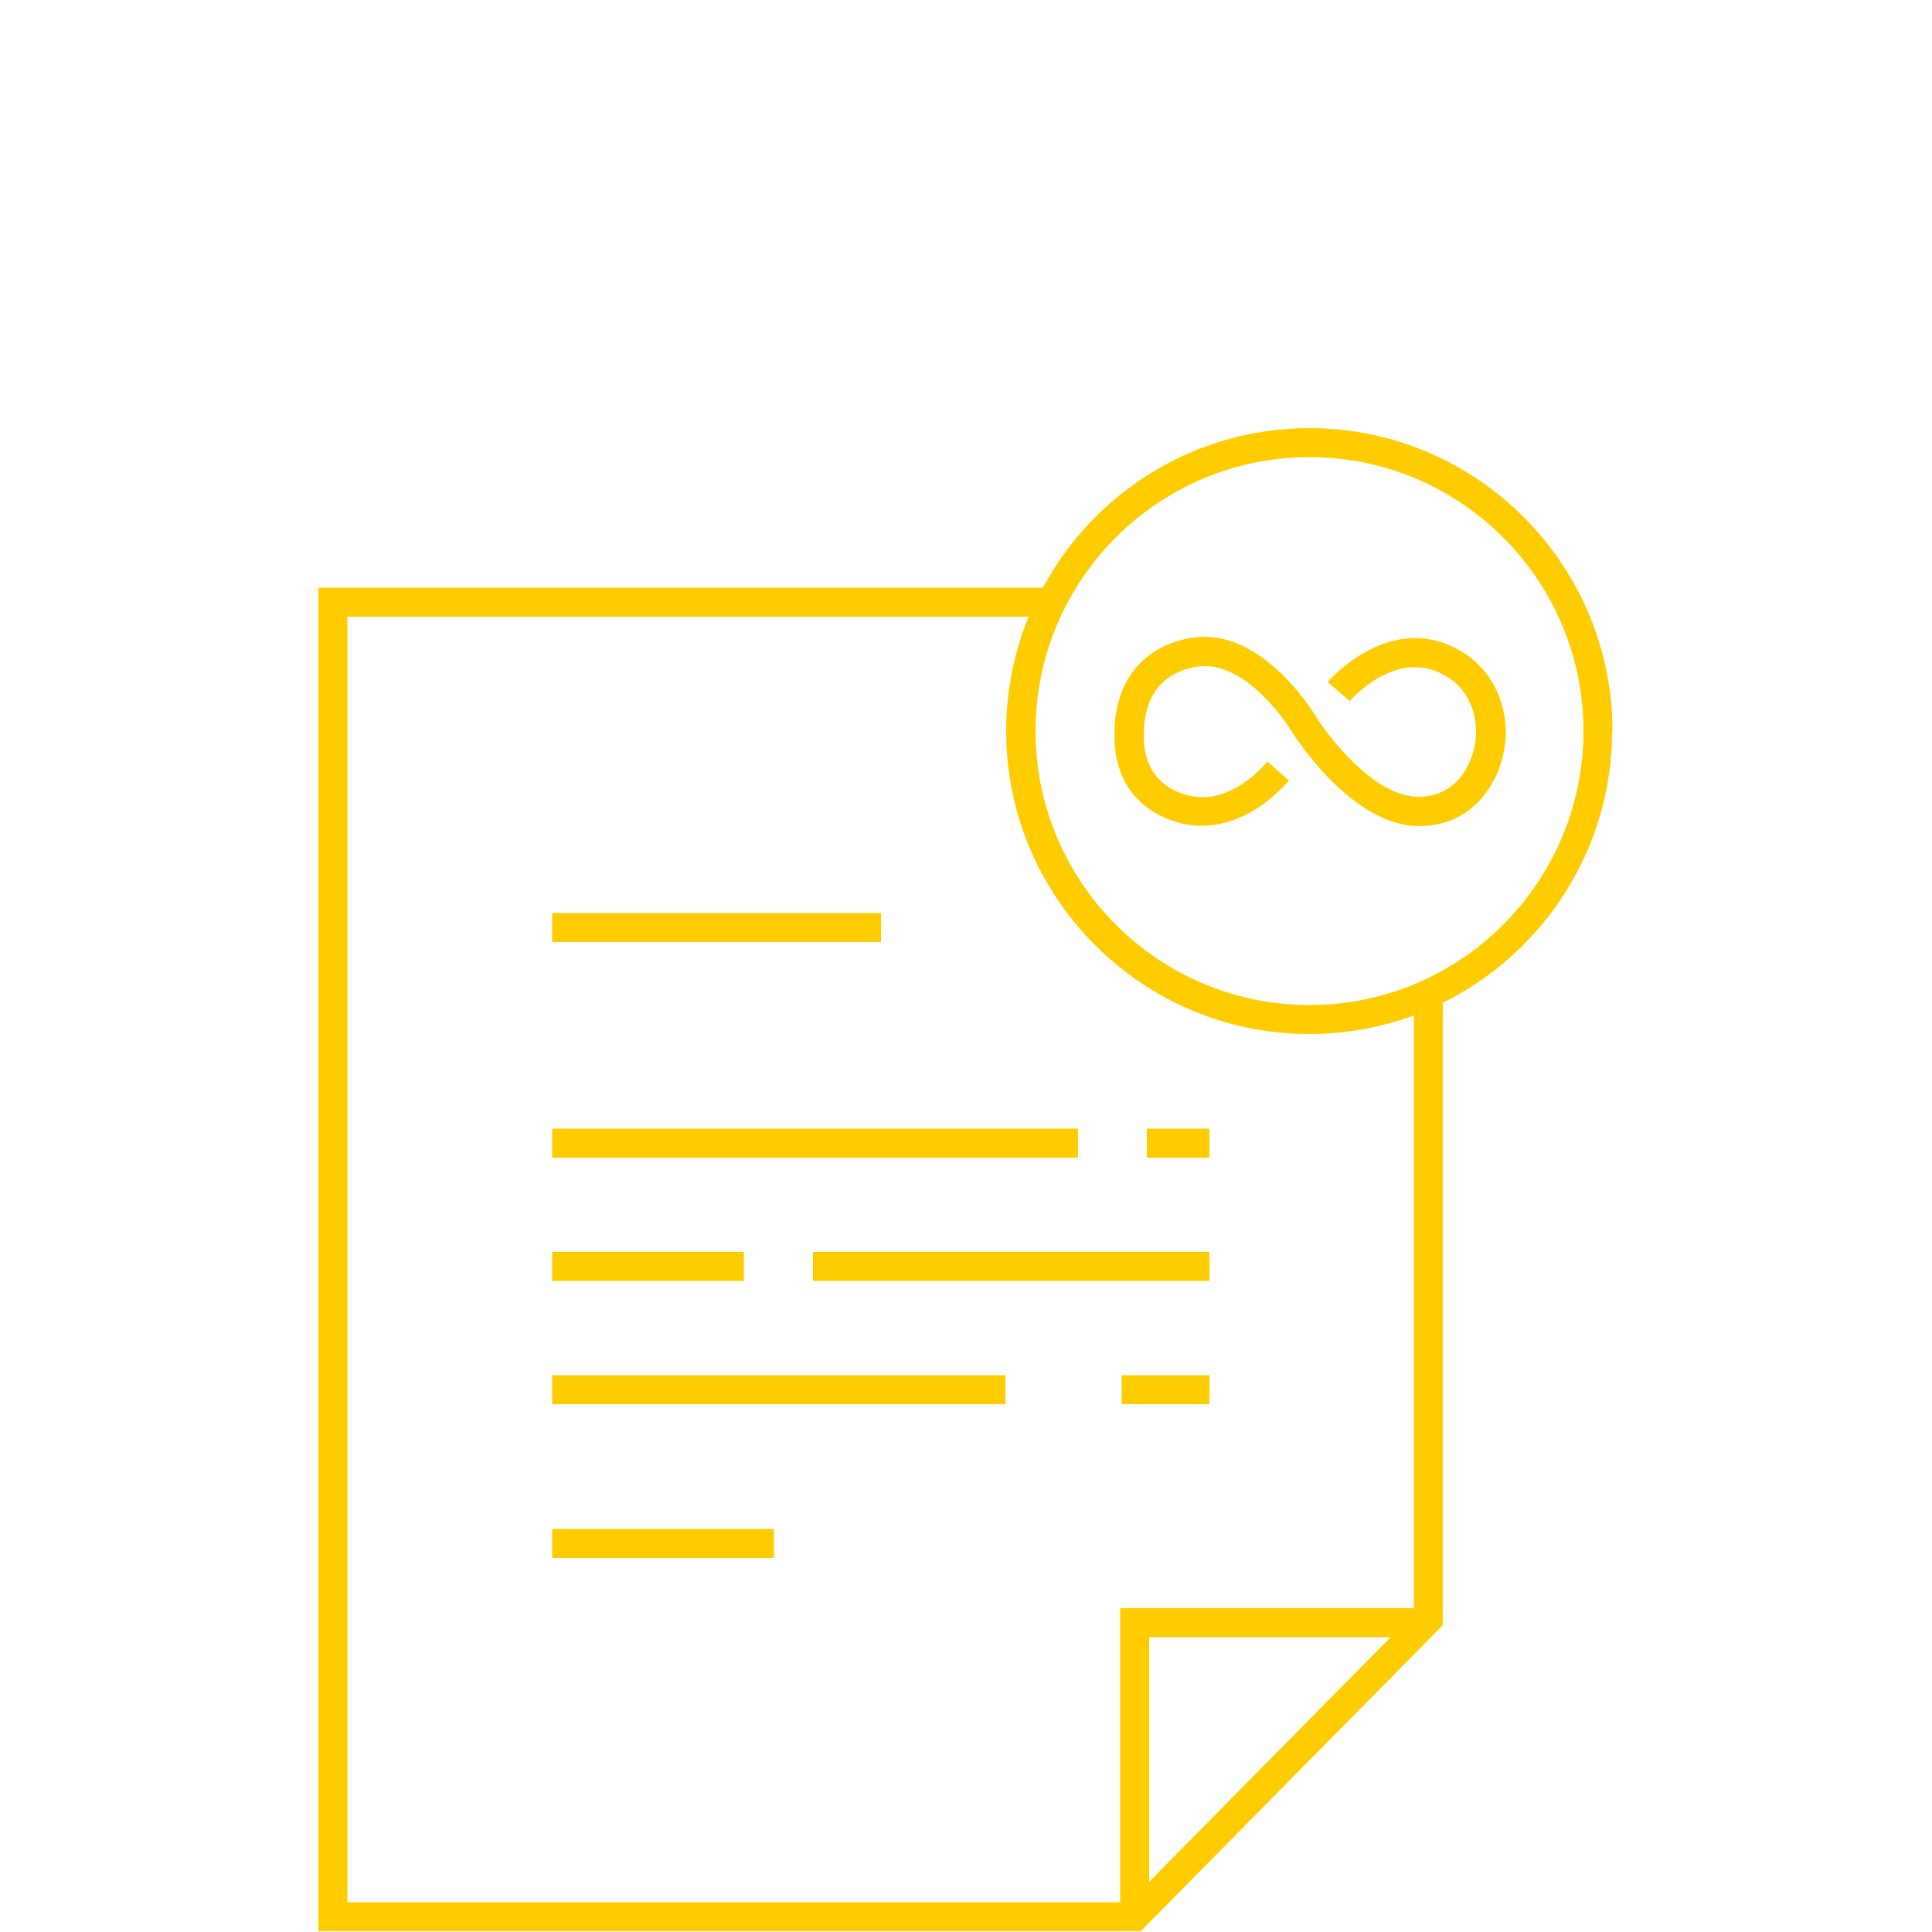 <?xml version="1.0" encoding="UTF-8"?><svg id="Ebene_1" xmlns="http://www.w3.org/2000/svg" width="50" height="50"><defs><style>.cls-1{fill:#fc0;stroke-width:0px;}</style></defs><path class="cls-1" d="m37.6,16.74c-1.71-.82-3.18.84-3.24.91l.57.49c.05-.05,1.15-1.3,2.35-.72,1.06.51.92,1.66.91,1.73,0,.06-.17,1.44-1.45,1.47-1.15.03-2.36-1.54-2.73-2.15-.05-.08-1.24-1.99-2.83-1.99-.01,0-.03,0-.04,0-.04,0-.94,0-1.61.66-.46.45-.69,1.09-.69,1.9,0,1.77,1.39,2.29,2.15,2.33.03,0,.08,0,.14,0,.37,0,1.3-.12,2.23-1.17l-.56-.49c-.88,1.01-1.69.92-1.72.92h-.04c-.15-.01-1.44-.12-1.44-1.58,0-.76.25-1.29.75-1.58.39-.23.79-.23.81-.23,0,0,.02,0,.03,0,1.18,0,2.19,1.61,2.2,1.63.06.1,1.58,2.55,3.39,2.51,1.55-.04,2.1-1.42,2.17-2.13.09-.6-.08-1.89-1.33-2.5Z"/><path class="cls-1" d="m41.73,18.92c0-4.32-3.52-7.84-7.84-7.84-2.98,0-5.58,1.67-6.9,4.13H8.24v34.77h21.28l7.82-7.92v-16.11c2.59-1.28,4.38-3.95,4.38-7.03Zm-11.99,29.78v-6.33h6.25l-6.25,6.33Zm6.86-7.08h-7.61v7.61H8.99V15.96h17.63c-.37.91-.58,1.91-.58,2.96,0,4.32,3.52,7.84,7.84,7.84.95,0,1.86-.17,2.71-.48v15.34Zm-2.71-15.61c-3.91,0-7.09-3.18-7.09-7.09s3.18-7.09,7.09-7.09,7.09,3.18,7.09,7.09-3.18,7.09-7.09,7.09Z"/><rect class="cls-1" x="14.29" y="29.21" width="13.61" height=".75"/><rect class="cls-1" x="29.68" y="29.21" width="1.62" height=".75"/><rect class="cls-1" x="14.29" y="32.4" width="4.96" height=".75"/><rect class="cls-1" x="21.04" y="32.4" width="10.26" height=".75"/><rect class="cls-1" x="14.29" y="35.59" width="11.73" height=".75"/><rect class="cls-1" x="29.03" y="35.59" width="2.27" height=".75"/><rect class="cls-1" x="14.29" y="39.57" width="5.74" height=".75"/><rect class="cls-1" x="14.29" y="23.63" width="8.51" height=".75"/></svg>